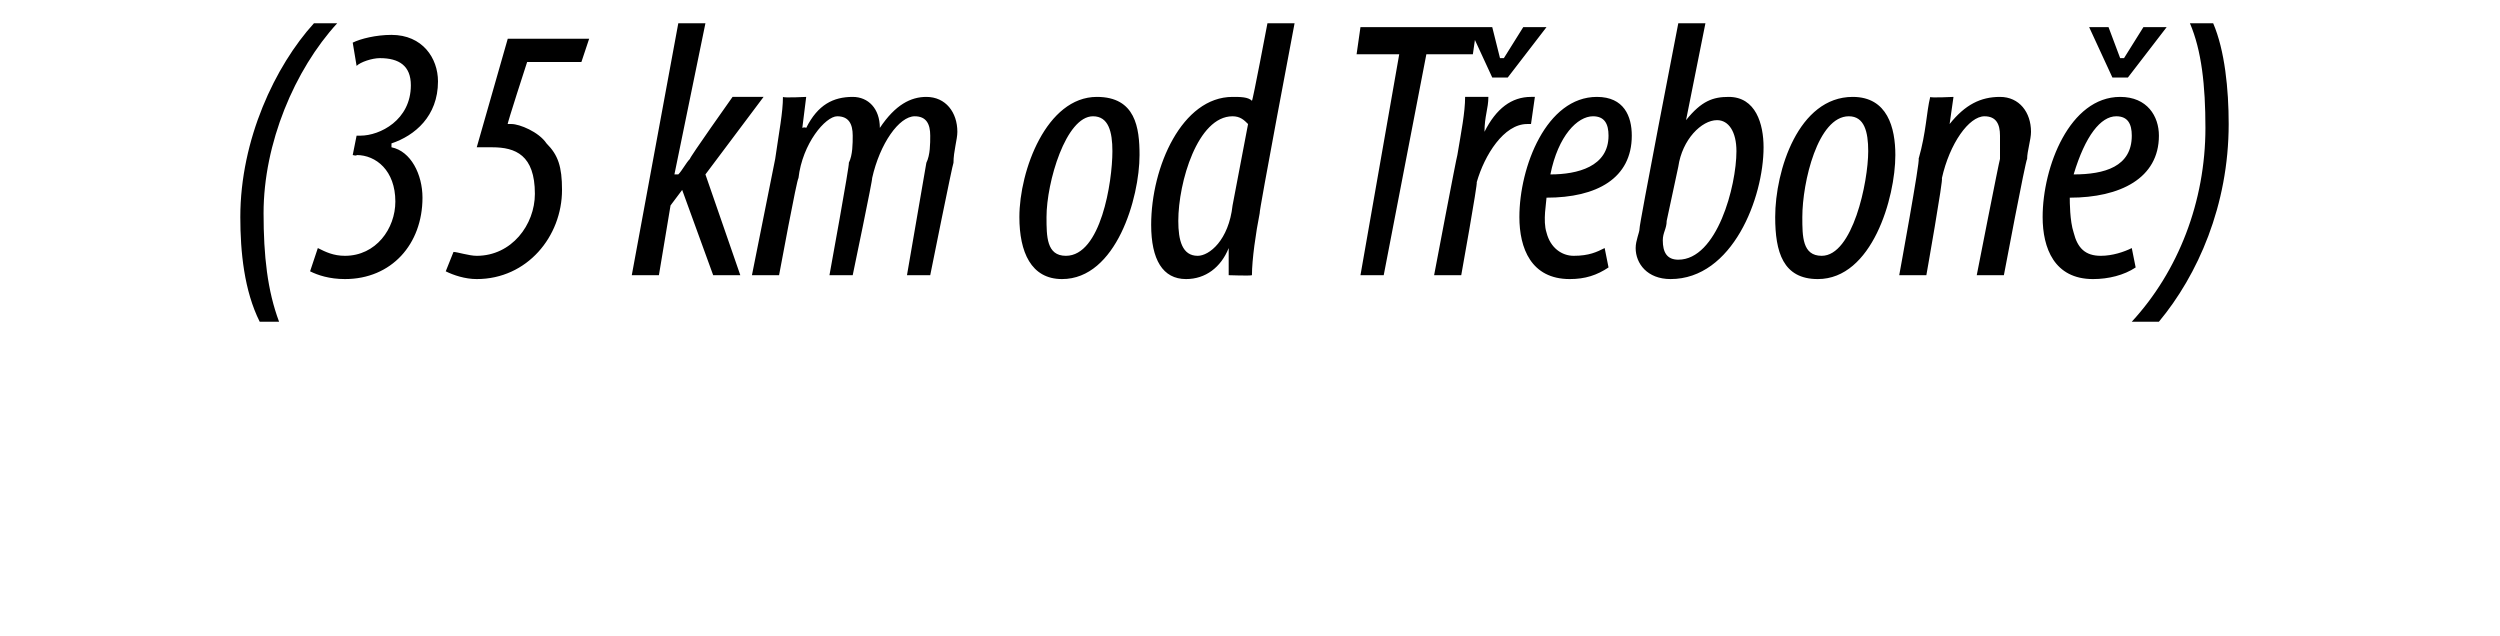 <?xml version="1.0" standalone="no"?><!DOCTYPE svg PUBLIC "-//W3C//DTD SVG 1.1//EN" "http://www.w3.org/Graphics/SVG/1.1/DTD/svg11.dtd"><svg xmlns="http://www.w3.org/2000/svg" version="1.1" width="64.5px" height="16.4px" viewBox="0 0 64.5 16.4"><desc>(35 km od T ebon )</desc><defs/><g id="Polygon143135"><path d="m8.7.6C7.6 1.8 6.8 3.7 6.8 5.5c0 1.1.1 2 .4 2.8h-.5c-.4-.8-.5-1.8-.5-2.7c0-2 .9-3.9 1.9-5h.6zm-.5 5.8c.2.1.4.2.7.2c.8 0 1.3-.7 1.3-1.4c0-.8-.5-1.2-1-1.2c.01.03-.1 0-.1 0l.1-.5h.1c.5 0 1.3-.4 1.3-1.3c0-.5-.3-.7-.8-.7c-.2 0-.5.1-.6.2l-.1-.6c.2-.1.6-.2 1-.2c.8 0 1.2.6 1.2 1.2c0 .9-.6 1.4-1.2 1.6v.1c.5.1.8.7.8 1.3c0 1.2-.8 2.1-2 2.1c-.4 0-.7-.1-.9-.2l.2-.6zM15 1.6h-1.4s-.53 1.63-.5 1.6h.1c.2 0 .7.2.9.5c.3.3.4.6.4 1.2c0 1.2-.9 2.3-2.2 2.3c-.3 0-.6-.1-.8-.2l.2-.5c.1 0 .4.1.6.1c.9 0 1.5-.8 1.5-1.6c0-1-.5-1.2-1.1-1.2h-.4l.8-2.8h2.1l-.2.6zm1.3 5.5L17.5.6h.7l-.8 3.9h.1c.1-.1.2-.3.3-.4c-.02-.02 1.1-1.6 1.1-1.6h.8l-1.5 2l.9 2.6h-.7l-.8-2.2l-.3.4l-.3 1.8h-.7zm3.1 0l.6-3c.1-.7.2-1.2.2-1.6c.02.03.6 0 .6 0l-.1.8s.06-.03.1 0c.3-.6.7-.8 1.2-.8c.4 0 .7.3.7.8c.4-.6.8-.8 1.2-.8c.5 0 .8.4.8.9c0 .2-.1.5-.1.8c-.02.01-.6 2.9-.6 2.9h-.6l.5-2.9c.1-.2.1-.5.1-.7c0-.3-.1-.5-.4-.5c-.4 0-.9.7-1.1 1.6c.03-.04-.5 2.5-.5 2.5h-.6s.53-2.9.5-2.9c.1-.2.1-.5.1-.7c0-.3-.1-.5-.4-.5c-.3 0-.9.7-1 1.6c-.03-.04-.5 2.5-.5 2.5h-.7zm10-3.1c0 1.1-.6 3.2-2 3.2c-.8 0-1.1-.7-1.1-1.6c0-1.2.7-3.1 2-3.1c1 0 1.1.8 1.1 1.5zM27 5.6c0 .5 0 1 .5 1c.9 0 1.2-1.9 1.2-2.7c0-.5-.1-.9-.5-.9c-.7 0-1.2 1.7-1.2 2.6zm6.4-5s-.93 4.91-.9 4.9c-.1.5-.2 1.2-.2 1.6c-.04.02-.6 0-.6 0v-.7s.01.01 0 0c-.2.5-.6.8-1.1.8c-.6 0-.9-.5-.9-1.4c0-1.5.8-3.3 2.1-3.3c.2 0 .4 0 .5.1c.02.01.4-2 .4-2h.7zm-1.2 2.6c-.1-.1-.2-.2-.4-.2c-.9 0-1.4 1.7-1.4 2.7c0 .5.1.9.5.9c.3 0 .8-.4.9-1.3l.4-2.1zm3.9-1.8H35l.1-.7h3l-.1.7h-1.2l-1.1 5.7h-.6l1-5.7zm.9 5.7s.58-3.06.6-3.1c.1-.6.2-1.1.2-1.5h.6c0 .3-.1.5-.1.9c.3-.6.7-.9 1.2-.9h.1l-.1.7h-.1c-.6 0-1.1.8-1.3 1.5c.03.01-.4 2.4-.4 2.4h-.7zM38.5 2L37.9.7h.6l.2.8h.1l.5-.8h.6l-1 1.3h-.4zm3 4.9c-.3.2-.6.3-1 .3c-1 0-1.3-.8-1.3-1.6c0-1.3.7-3.1 2-3.1c.7 0 .9.5.9 1c0 1.1-.9 1.6-2.2 1.6c0 .1-.1.6 0 .9c.1.4.4.6.7.6c.4 0 .6-.1.8-.2l.1.5zM41.1 3c-.4 0-.9.5-1.1 1.5c.7 0 1.5-.2 1.5-1c0-.3-.1-.5-.4-.5zM44 .6l-.5 2.5s.03.02 0 0c.4-.5.7-.6 1.1-.6c.7 0 .9.7.9 1.3c0 1.3-.8 3.4-2.4 3.4c-.6 0-.9-.4-.9-.8c0-.2.1-.4.1-.5c-.02-.05 1-5.3 1-5.3h.7zm-1 5.1c0 .2-.1.3-.1.5c0 .3.1.5.4.5c1 0 1.5-1.9 1.5-2.8c0-.5-.2-.8-.5-.8c-.4 0-.9.5-1 1.2L43 5.7zM48.9 4c0 1.1-.6 3.2-2 3.2c-.9 0-1.1-.7-1.1-1.6c0-1.2.6-3.1 2-3.1c.9 0 1.1.8 1.1 1.5zm-2.4 1.6c0 .5 0 1 .5 1c.8 0 1.2-1.9 1.2-2.7c0-.5-.1-.9-.5-.9c-.8 0-1.2 1.7-1.2 2.6zM49 7.1s.55-3 .5-3c.2-.7.2-1.2.3-1.6c-.01.03.6 0 .6 0l-.1.7s.03.05 0 0c.4-.5.8-.7 1.3-.7c.5 0 .8.4.8.9c0 .2-.1.5-.1.7c-.04.03-.6 3-.6 3h-.7s.58-2.96.6-3v-.6c0-.3-.1-.5-.4-.5c-.4 0-.9.7-1.1 1.6c.05-.04-.4 2.5-.4 2.5h-.7zm6.1-.2c-.3.2-.7.3-1.1.3c-1 0-1.3-.8-1.3-1.6c0-1.3.7-3.1 2-3.1c.7 0 1 .5 1 1c0 1.1-1 1.6-2.3 1.6c0 .1 0 .6.1.9c.1.4.3.6.7.6c.3 0 .6-.1.8-.2l.1.5zM54.6 3c-.4 0-.8.5-1.1 1.5c.8 0 1.5-.2 1.5-1c0-.3-.1-.5-.4-.5zm-.1-1L53.9.7h.5l.3.8h.1l.5-.8h.6l-1 1.3h-.4zm.5 6.3c1.2-1.3 1.9-3.1 1.9-5c0-1.1-.1-2-.4-2.7h.6c.3.7.4 1.7.4 2.6c0 2.1-.8 3.9-1.8 5.1h-.7z" stroke="none" fill="#000"/></g></svg>